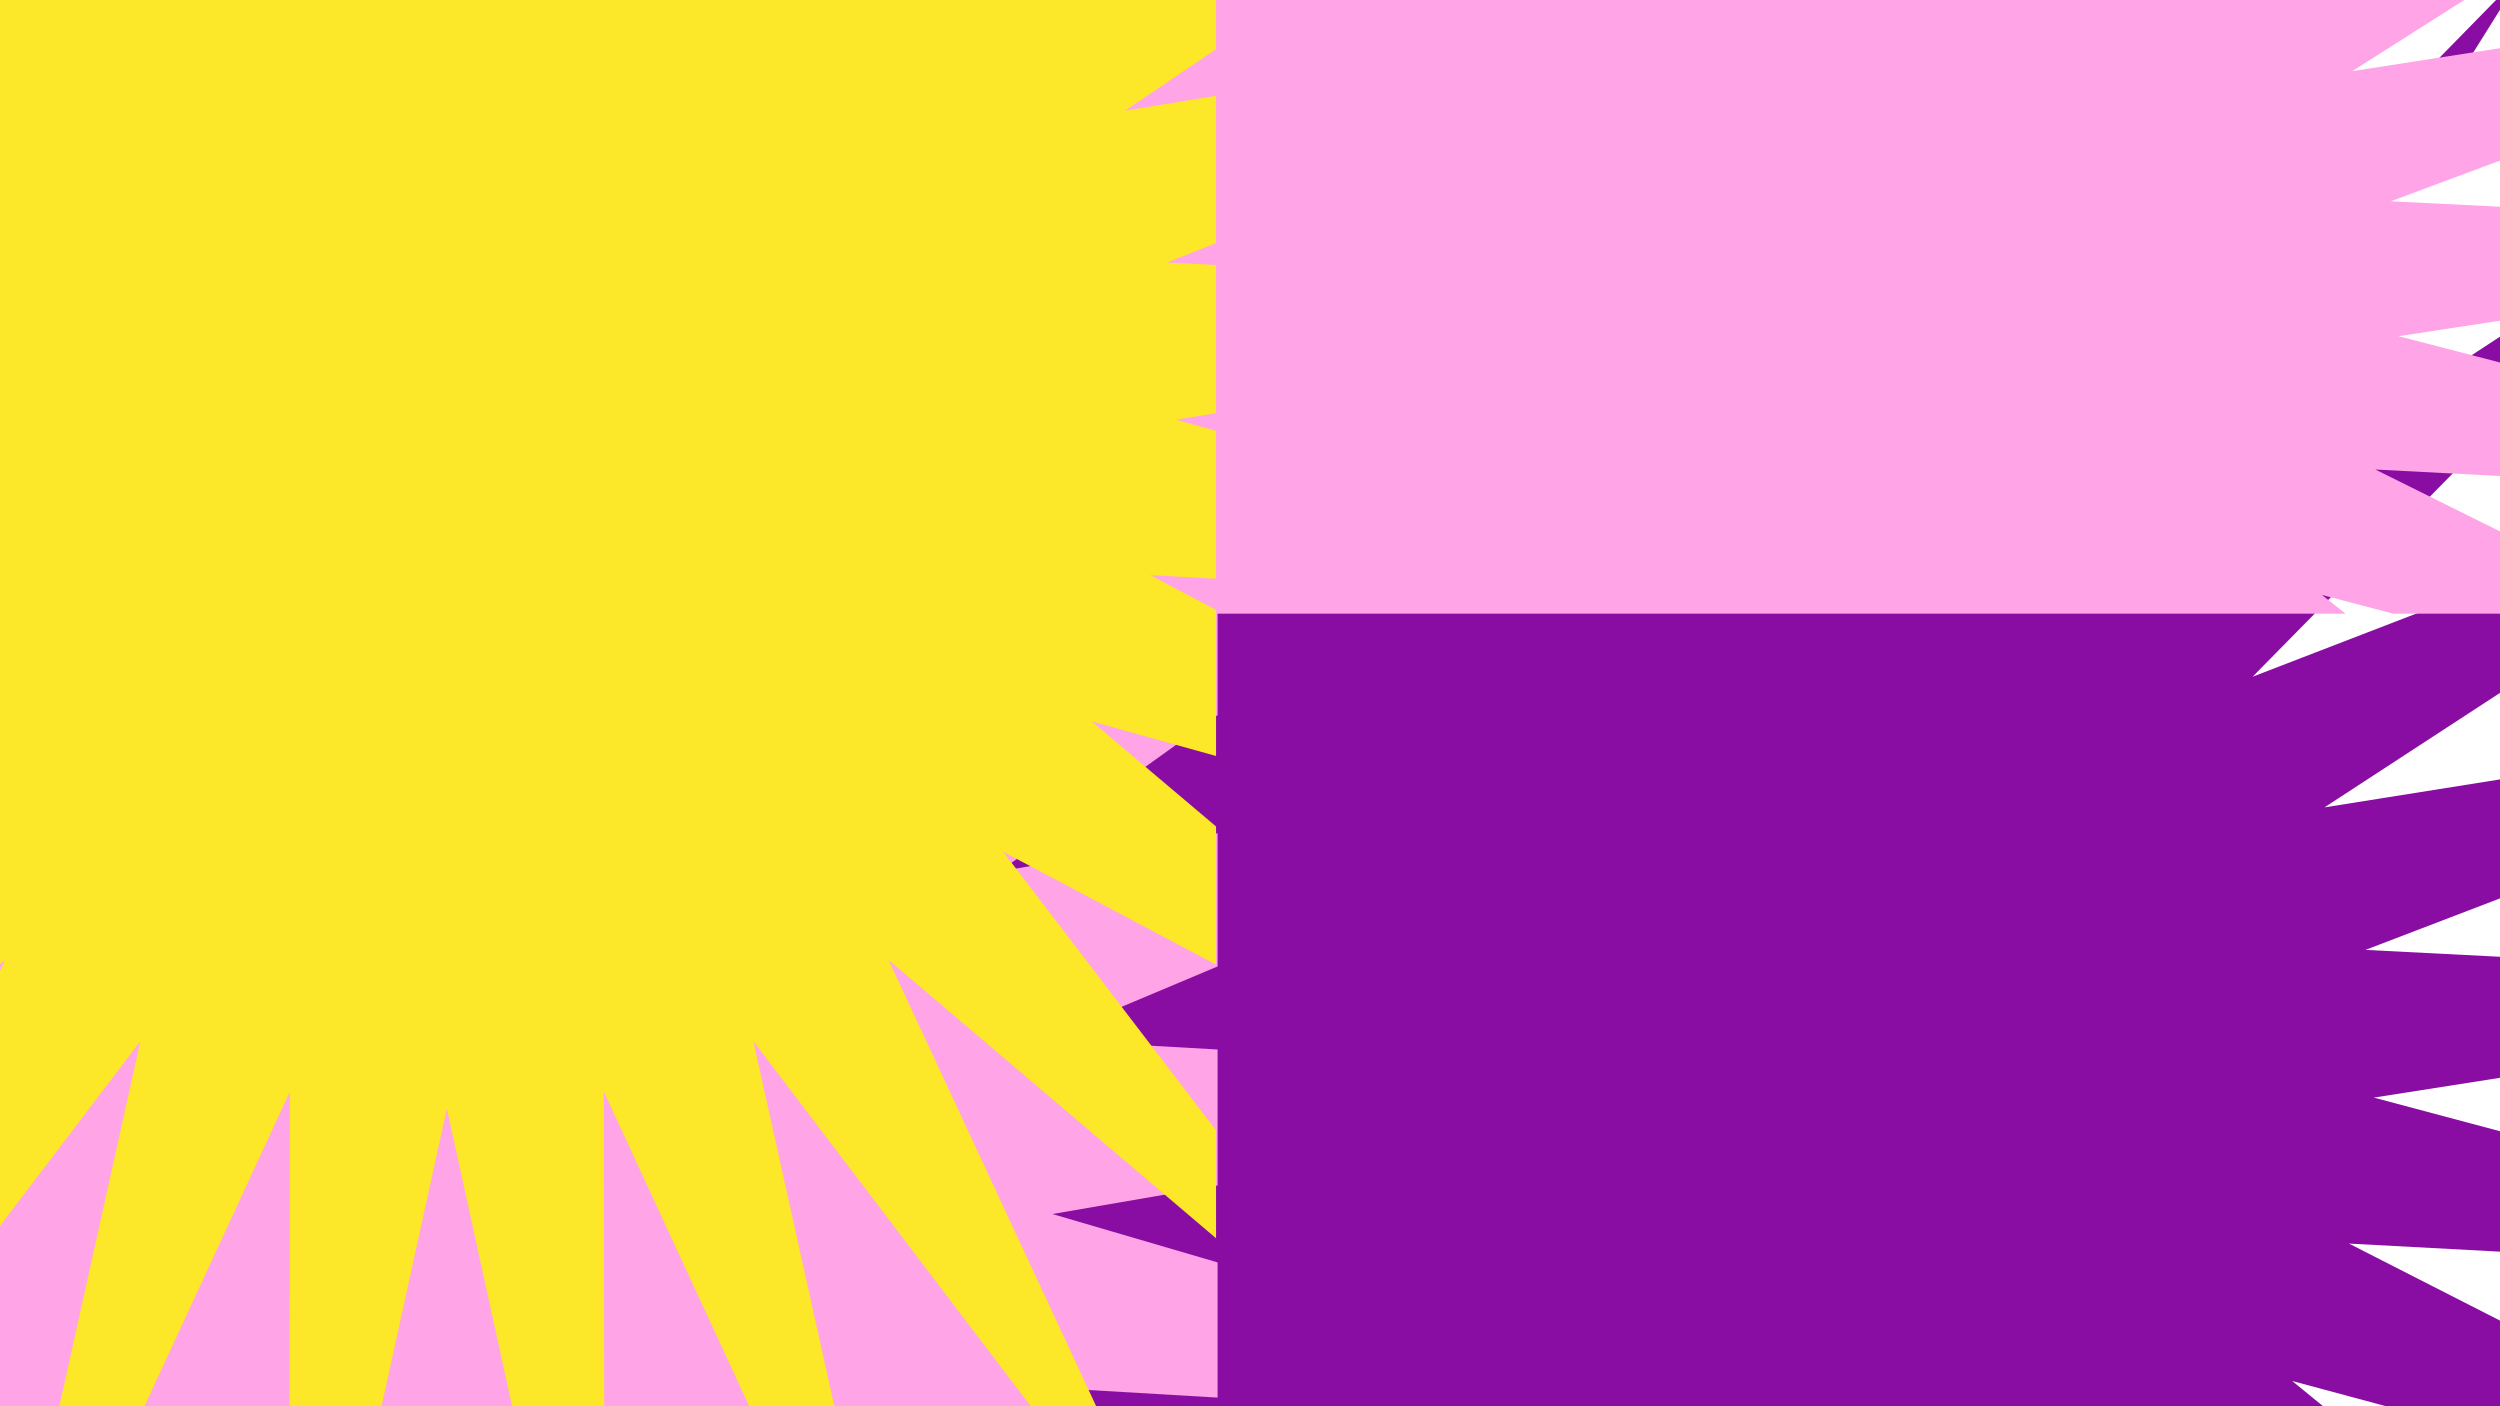 <?xml version="1.0" encoding="UTF-8"?> <svg xmlns="http://www.w3.org/2000/svg" xmlns:xlink="http://www.w3.org/1999/xlink" id="_Слой_1" data-name="Слой_1" version="1.1" viewBox="0 0 1920 1080"><defs><style> .st0 { fill: none; } .st1 { fill: #890da3; } .st2 { clip-path: url(#clippath-1); } .st3 { clip-path: url(#clippath-3); } .st4 { clip-path: url(#clippath-4); } .st5 { clip-path: url(#clippath-2); } .st6 { clip-path: url(#clippath-7); } .st7 { clip-path: url(#clippath-6); } .st8 { clip-path: url(#clippath-5); } .st9 { fill: #fce729; } .st10 { fill: #ffa4e7; } .st11 { clip-path: url(#clippath); } </style><clipPath id="clippath"><rect class="st0" width="1920" height="1080"></rect></clipPath><clipPath id="clippath-1"><rect class="st0" x="267.29" y="-337.74" width="1831.43" height="1934.09"></rect></clipPath><clipPath id="clippath-2"><rect class="st0" width="1920" height="1080"></rect></clipPath><clipPath id="clippath-3"><rect class="st0" x="586.85" y="-743.63" width="1365.69" height="1214.92"></rect></clipPath><clipPath id="clippath-4"><rect class="st0" width="1920" height="1080"></rect></clipPath><clipPath id="clippath-5"><rect class="st0" x="-766.38" y="-552.26" width="1701.48" height="1632.26"></rect></clipPath><clipPath id="clippath-6"><rect class="st0" width="1920" height="1080"></rect></clipPath><clipPath id="clippath-7"><rect class="st0" x="-621.16" y="-253.72" width="1555.09" height="1333.72"></rect></clipPath></defs><g class="st11"><g class="st2"><polygon class="st1" points="1279.22 1339.86 1161.46 1859.04 1162.14 1327.58 931.43 1810.2 1050.55 1291.31 717.66 1714.8 949.63 1232.73 530.14 1577.3 864.13 1154.61 377.67 1404.14 798.05 1060.6 267.34 1203.41 754.46 955.07 204.32 984.49 735.4 842.96 191.56 757.63 741.78 729.52 229.67 533.44 773.28 620.07 316.86 322.37 828.45 519.71 449.04 134.32 904.68 433.13 620.05 -21.92 998.44 364.38 821.86 -139.05 1105.32 316.68 1045.06 -211.59 1220.35 292.25 1279.22 -236.16 1338.11 292.25 1513.38 -211.59 1453.12 316.68 1736.59 -139.05 1560.02 364.38 1938.41 -21.92 1653.76 433.13 2109.42 134.32 1730.01 519.71 2241.6 322.37 1785.18 620.07 2328.77 533.44 1816.68 729.52 2366.88 757.63 1823.06 842.96 2354.12 984.49 1804 955.07 2291.11 1203.41 1760.41 1060.6 2180.79 1404.14 1694.31 1154.61 2028.3 1577.3 1608.82 1232.73 1840.79 1714.8 1507.91 1291.31 1627.03 1810.2 1396.3 1327.58 1397 1859.04 1279.22 1339.86"></polygon></g></g><g class="st5"><g class="st3"><polygon class="st10" points="1331.99 712.01 1221.54 1186.16 1222.19 700.79 1005.78 1141.56 1117.51 667.66 805.27 1054.43 1022.86 614.17 629.4 928.87 942.66 542.82 486.38 770.72 880.67 456.96 382.89 587.39 839.79 360.58 323.79 387.46 821.91 258.19 311.83 180.27 827.89 154.6 347.57 -24.5 857.45 54.63 429.34 -217.26 909.19 -37.03 553.32 -389 980.69 -116.1 713.71 -531.69 1068.64 -178.89 903.01 -638.67 1168.89 -222.46 1112.37 -704.92 1276.77 -244.75 1331.99 -727.35 1387.23 -244.75 1551.63 -704.92 1495.11 -222.46 1760.98 -638.67 1595.36 -178.89 1950.29 -531.69 1683.3 -116.1 2110.67 -389 1754.81 -37.03 2234.65 -217.26 1806.55 54.63 2316.42 -24.5 1836.09 154.6 2352.16 180.27 1842.08 258.19 2340.21 387.46 1824.21 360.58 2281.1 587.39 1783.32 456.96 2177.61 770.72 1721.34 542.82 2034.6 928.87 1641.14 614.17 1858.72 1054.43 1546.49 667.66 1658.21 1141.56 1441.81 700.79 1442.45 1186.16 1331.99 712.01"></polygon></g></g><g class="st4"><g class="st8"><polygon class="st10" points="224.2 1518.85 97.72 2131.61 98.47 1504.35 -149.3 2073.97 -21.38 1461.53 -378.86 1961.37 -129.75 1392.41 -580.23 1799.1 -221.57 1300.2 -743.99 1594.72 -292.55 1189.24 -862.46 1357.8 -339.35 1064.69 -930.14 1099.42 -359.81 932.37 -943.83 831.67 -352.97 798.5 -902.9 567.04 -319.13 669.3 -809.29 317.94 -259.89 550.84 -667.33 95.99 -178.01 448.66 -483.7 -88.41 -77.33 367.52 -266.96 -226.66 37.45 311.22 -27.26 -312.29 160.96 282.4 224.2 -341.27 287.43 282.4 475.66 -312.29 410.95 311.22 715.37 -226.66 525.73 367.52 932.1 -88.41 626.41 448.66 1115.73 95.99 708.29 550.84 1257.68 317.94 767.53 669.3 1351.31 567.04 801.37 798.5 1392.22 831.67 808.21 932.37 1378.53 1099.42 787.75 1064.69 1310.87 1357.8 740.94 1189.24 1192.39 1594.72 669.97 1300.2 1028.63 1799.1 578.14 1392.41 827.27 1961.37 469.78 1461.53 597.7 2073.97 349.93 1504.35 350.67 2131.61 224.2 1518.85"></polygon></g></g><g class="st7"><g class="st6"><polygon class="st9" points="343.18 851.37 221.96 1404.14 222.66 838.3 -14.82 1352.15 107.78 799.69 -234.86 1250.57 3.92 737.32 -427.87 1104.18 -84.08 654.15 -584.83 919.83 -152.12 554.04 -698.4 706.11 -196.98 441.69 -763.25 473.03 -216.61 322.34 -776.38 231.5 -210.03 201.57 -737.17 -7.2 -177.61 85.04 -647.42 -231.92 -120.82 -21.82 -511.37 -432.13 -42.35 -114 -335.34 -598.48 54.15 -187.2 -127.6 -723.19 164.18 -237.99 102.16 -800.42 282.58 -263.98 343.18 -826.58 403.79 -263.98 584.21 -800.42 522.19 -237.99 813.97 -723.19 632.2 -187.2 1021.71 -598.48 728.71 -114 1197.72 -432.13 807.19 -21.82 1333.78 -231.92 863.97 85.04 1423.52 -7.2 896.4 201.57 1462.75 231.5 902.96 322.34 1449.62 473.03 883.35 441.69 1384.76 706.11 838.48 554.04 1271.2 919.83 770.45 654.15 1114.24 1104.18 682.45 737.32 921.23 1250.57 578.57 799.69 701.19 1352.15 463.69 838.3 464.41 1404.14 343.18 851.37"></polygon></g></g></svg> 